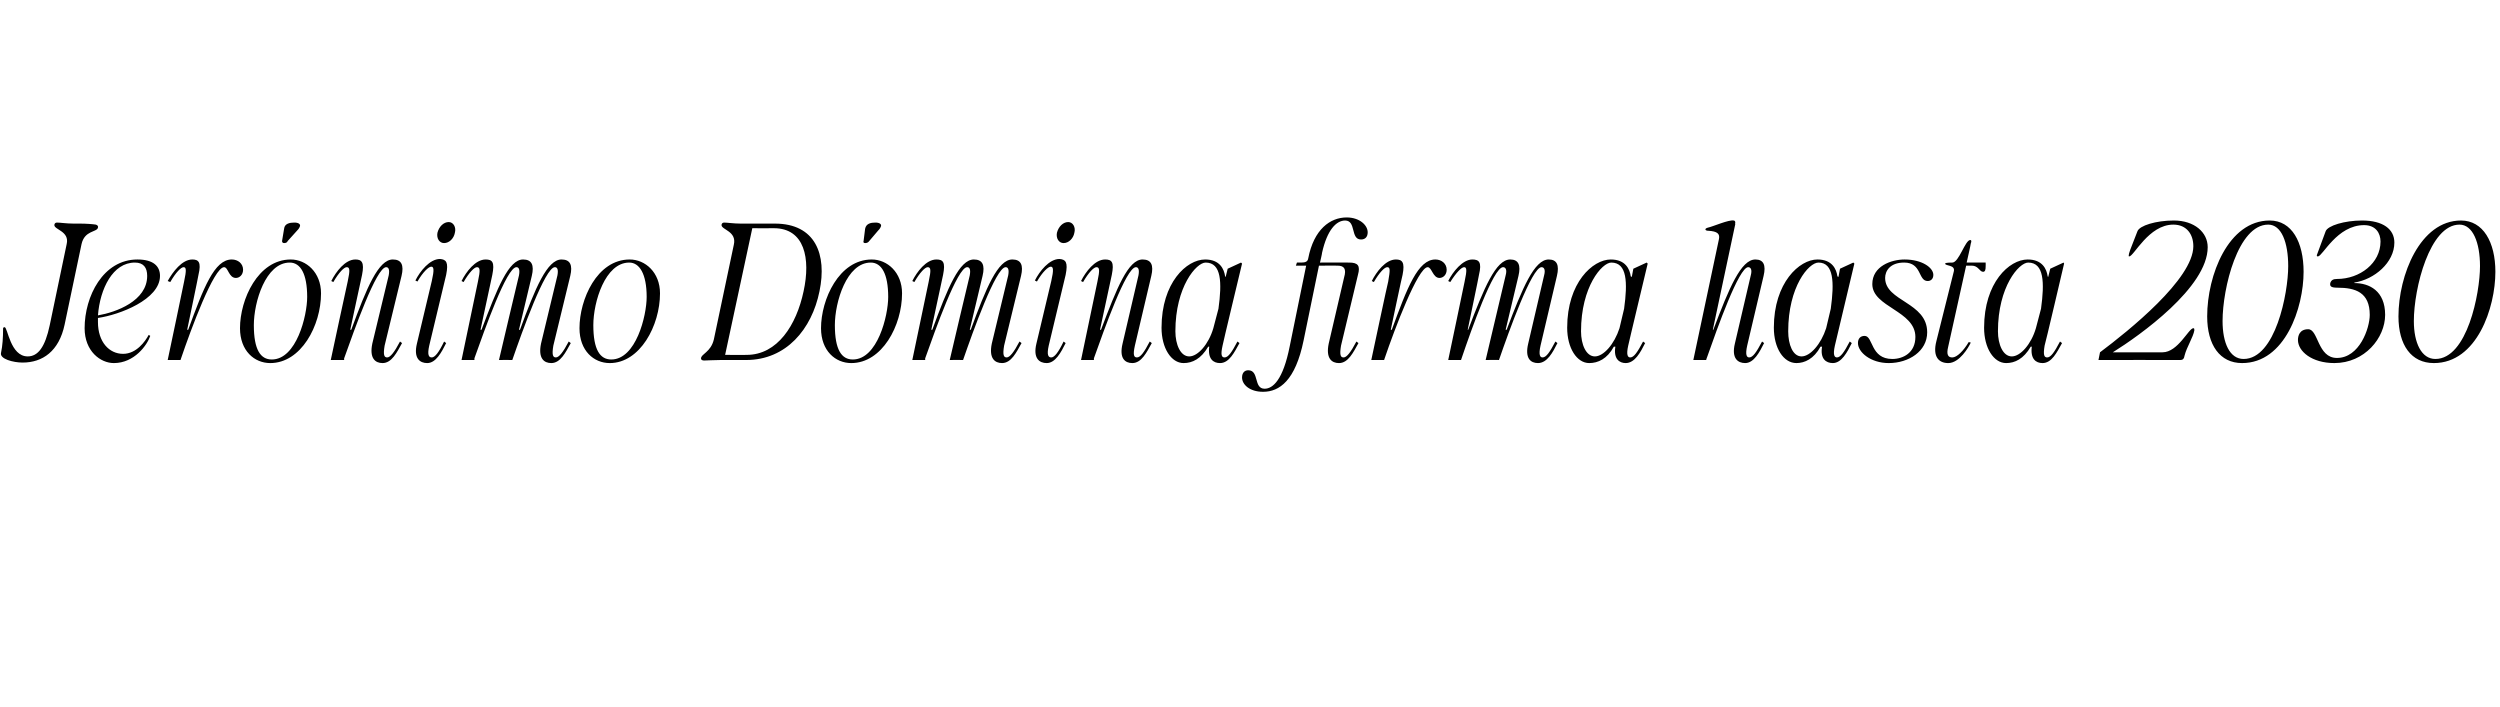 <?xml version="1.0" standalone="no"?><!DOCTYPE svg PUBLIC "-//W3C//DTD SVG 1.1//EN" "http://www.w3.org/Graphics/SVG/1.1/DTD/svg11.dtd"><svg xmlns="http://www.w3.org/2000/svg" version="1.1" width="487.5px" height="137.8px" viewBox="0 -28 487.5 137.8" style="top:-28px"><desc>Jer nimo D mina firma hasta 2030</desc><defs/><g id="Polygon43920"><path d="m.2 40.8c.3-1.4.4-3 .4-4.7c0-.2.1-.3.3-.3c.6 0 1.1 5.7 4.5 5.7c2 0 3.4-1.8 4.3-6.1L13 19.6c.6-2.5-2.4-2.8-2.4-3.7c0-.3.2-.5.5-.5c.6 0 1.9.2 3.2.2h1.2c1.3 0 2.6.1 3.2.2c.3.1.5.3.4.6c-.2.9-2.6.5-3.2 3.2l-3.3 15.7c-1.1 5.2-4.3 7.4-8.2 7.4c-1.8 0-4.5-.7-4.2-1.9zM16.5 36c0-6.2 3.6-13.4 10.3-13.4c3.1 0 4.4 1.3 4.4 3.2c0 4.6-7.9 7.6-12.1 8.2v.8c0 3.9 2.2 6.2 4.9 6.2c2.6 0 4.3-2.4 5-3.7l.3.2c-.6 1.8-3.1 5.3-7.1 5.3c-2.6 0-5.7-2.3-5.7-6.8zm12.2-10.2c0-1.6-.7-2.6-2.4-2.6c-4.3 0-6.8 5.1-7.2 10.3c3.5-.6 9.6-2.8 9.6-7.7zm7.1-1.7c-.5 0-1.5 1-2.6 2.9l-.5-.2c1-1.8 2.8-4.2 4.8-4.2c1.2 0 1.8.5 1.2 3c.04-.03-2.2 10.7-2.2 10.7c0 0 .15.03.2 0c3-8.2 5.1-13.7 8.5-13.7c1.2 0 2.2.8 2.2 2c0 1-.7 1.6-1.4 1.6c-1.4 0-1.5-2.1-2.3-2.1c-2 0-6.5 12.2-8.4 17.8c-.02.01-.1.3-.1.3h-2.5s3.23-15.3 3.2-15.3c.5-2.3.4-2.8-.1-2.8zm11 11.9c0-5.6 3.5-13.4 9.9-13.4c3 0 5.9 2.5 5.9 6.6c0 6.3-3.9 13.6-9.9 13.6c-3.1 0-5.9-2.4-5.9-6.8zm6.2 6.1c4.8 0 6.9-8.5 6.9-12.2c0-4.5-1.3-6.7-3.4-6.7c-4.7 0-7 7.7-7 12.2c0 4.8 1.3 6.7 3.5 6.7zm2.4-25.5c.1-1 1.1-1.2 2-1.2c.8 0 1.2.3 1.1.7c-.1.2-.1.4-.6.9l-1.8 2c-.1.3-.4.4-.7.4c-.3 0-.4-.2-.4-.4l.4-2.4zm12.2 7.5c-.5 0-1.5 1-2.6 2.9l-.4-.2c.9-1.8 2.7-4.2 4.7-4.2c1.2 0 1.8.5 1.3 3c-.01-.03-2.3 10.7-2.3 10.7c0 0 .2.03.2 0c3-8.2 5.3-13.7 8.1-13.7c1.7 0 2.2 1.1 1.7 3.2L75 39.4c-.3 1.8-.1 2.3.5 2.3c.6 0 1.4-1 2.5-3.1l.4.3c-1 1.8-2 3.9-3.8 3.9c-1.4 0-2.6-.9-2-3.8l3.2-13.3c.2-1.1 0-1.6-.5-1.6c-1.9 0-6.2 12.2-8.2 17.8c.03.01 0 .3 0 .3h-2.6s3.27-15.3 3.3-15.3c.5-2.3.4-2.8-.2-2.8zm16.6 17.6c.6 0 1.4-1 2.4-3.1l.4.3c-.9 1.8-2 3.9-3.7 3.9c-1.4 0-2.7-.9-2-3.8l2.9-12.2c.5-2.2.4-2.8-.1-2.8c-.5 0-1.6 1-2.7 2.9l-.4-.2c.9-1.8 2.8-4.2 4.8-4.2c1.2.1 1.7.6 1.2 3.1l-3.3 13.8c-.4 1.8-.1 2.3.5 2.3zm3.3-26.4c.9 0 1.5 1 1.2 2.1c-.2 1.1-1.1 2-2.1 2c-.9 0-1.5-.9-1.3-2c.3-1.2 1.2-2.1 2.2-2.1zm5.7 11.6c.5-2.3.4-2.8-.2-2.8c-.5 0-1.5 1-2.6 2.9l-.4-.2c.9-1.8 2.7-4.2 4.7-4.2c1.3 0 1.8.5 1.3 3l-2.3 10.7s.22.03.2 0c3.1-8.2 5.3-13.7 8.1-13.7c1.7 0 2.2 1.1 1.7 3.2c-.02 0-2.5 10.5-2.5 10.5c0 0 .2.03.2 0c3-8.2 5.3-13.7 8.1-13.7c1.7 0 2.2 1.1 1.7 3.2l-3.3 13.6c-.3 1.8-.1 2.3.5 2.3c.6 0 1.4-1 2.5-3.1l.4.3c-1 1.8-2 3.9-3.8 3.9c-1.4 0-2.6-.9-2-3.8l3.2-13.3c.2-1.1 0-1.6-.5-1.6c-1.9 0-6.4 12.6-8.3 18.1c.02-.02-2.6 0-2.6 0c0 0 3.88-16.51 3.9-16.5c.2-1.1 0-1.6-.5-1.6c-1.9 0-6.2 12.2-8.2 17.8c.05.01 0 .3 0 .3H90l3.2-15.3zM113 36c0-5.6 3.4-13.4 9.8-13.4c3 0 5.9 2.5 5.9 6.6c0 6.3-3.9 13.6-9.8 13.6c-3.1 0-5.9-2.4-5.9-6.8zm6.2 6.1c4.8 0 6.9-8.5 6.9-12.2c0-4.5-1.4-6.7-3.4-6.7c-4.7 0-7 7.7-7 12.2c0 4.8 1.3 6.7 3.5 6.7zm18.1.2c-.3 0-.6-.1-.6-.4c0-.9 1.9-1.2 2.5-3.7l3.9-18.5c.6-2.6-2.4-2.9-2.4-3.8c0-.3.2-.5.5-.5c.6 0 1.9.2 3.2.2h6.7c7.9 0 10.2 6 8.7 13.2c-1.5 7.4-6.5 13.4-14.3 13.4h-5c-1.3 0-2.7.1-3.2.1zm8.3-1.1c6 0 9.7-5.8 11.1-12.4c1.4-6.4.2-12.3-5.8-12.3c.02.03-4.2 0-4.2 0l-5.3 24.7s4.23.03 4.2 0zm14.5-5.2c0-5.6 3.5-13.4 9.9-13.4c3 0 5.9 2.5 5.9 6.6c0 6.3-3.9 13.6-9.9 13.6c-3.1 0-5.9-2.4-5.9-6.8zm6.2 6.1c4.8 0 6.9-8.5 6.9-12.2c0-4.5-1.3-6.7-3.4-6.7c-4.7 0-7 7.7-7 12.2c0 4.8 1.3 6.7 3.5 6.7zm2.4-25.5c.2-1 1.1-1.2 2-1.2c.8 0 1.2.3 1.1.7c-.1.2-.1.4-.6.9l-1.7 2c-.2.3-.5.4-.8.4c-.3 0-.4-.2-.3-.4l.3-2.4zm12.4 10.3c.5-2.3.4-2.8-.2-2.8c-.5 0-1.5 1-2.6 2.9l-.4-.2c.9-1.8 2.7-4.2 4.7-4.2c1.3 0 1.8.5 1.3 3l-2.3 10.7s.21.03.2 0c3-8.2 5.3-13.7 8.1-13.7c1.7 0 2.2 1.1 1.7 3.2c-.02 0-2.5 10.5-2.5 10.5c0 0 .2.03.2 0c3-8.2 5.3-13.7 8.1-13.7c1.7 0 2.2 1.1 1.7 3.2l-3.3 13.6c-.3 1.8-.1 2.3.5 2.3c.6 0 1.4-1 2.5-3.1l.4.3c-1 1.8-2 3.9-3.8 3.9c-1.4 0-2.6-.9-2-3.8l3.2-13.3c.2-1.1 0-1.6-.5-1.6c-1.9 0-6.4 12.6-8.3 18.1c.01-.02-2.6 0-2.6 0c0 0 3.87-16.51 3.9-16.5c.2-1.1 0-1.6-.5-1.6c-1.9 0-6.2 12.2-8.2 17.8c.04.01 0 .3 0 .3h-2.5l3.2-15.3zM205 41.7c.6 0 1.4-1 2.4-3.1l.4.3c-.9 1.8-2 3.9-3.7 3.9c-1.4 0-2.7-.9-2-3.8l2.9-12.2c.5-2.2.4-2.8-.1-2.8c-.5 0-1.6 1-2.7 2.9l-.4-.2c.9-1.8 2.8-4.2 4.8-4.2c1.2.1 1.7.6 1.2 3.1l-3.3 13.8c-.4 1.8-.1 2.3.5 2.3zm3.3-26.4c.9 0 1.5 1 1.2 2.1c-.2 1.1-1.1 2-2.1 2c-.9 0-1.5-.9-1.3-2c.3-1.2 1.2-2.1 2.2-2.1zm5.5 8.8c-.5 0-1.5 1-2.6 2.9l-.4-.2c.9-1.8 2.7-4.2 4.7-4.2c1.3 0 1.8.5 1.3 3l-2.3 10.7s.22.03.2 0c3.1-8.2 5.3-13.7 8.1-13.7c1.7 0 2.2 1.1 1.7 3.2l-3.2 13.6c-.4 1.8-.2 2.3.4 2.3c.7 0 1.4-1 2.5-3.1l.4.3c-1 1.8-2 3.9-3.8 3.9c-1.4 0-2.6-.9-1.9-3.8l3.1-13.3c.2-1.1 0-1.6-.5-1.6c-1.9 0-6.2 12.2-8.2 17.8c.05.01 0 .3 0 .3h-2.5l3.2-15.3c.5-2.3.4-2.8-.2-2.8zm12.7 11.8c0-8.8 4.9-13.3 8.5-13.3c2.9 0 3.7 1.9 3.9 3.3c-.02.02.1.1.1.1l.4-1.6l2.6-1.2l.2.2s-3.85 16.04-3.8 16c-.4 1.8-.2 2.3.4 2.3c.7 0 1.4-1 2.5-3.1l.4.3c-1 1.8-2 3.9-3.8 3.9c-1.3 0-2.4-.8-2.1-3.2h-.2c-1.4 2.4-3.1 3.2-4.8 3.2c-2.4 0-4.3-2.9-4.3-6.9zm5.4 5.6c1.7 0 3.8-2.4 4.7-5.5l1-3.8c.7-5.1.6-9-2.5-9c-1.8 0-5.9 4.7-5.9 13.4c0 2.6 1 4.9 2.7 4.9zm10.3 4.1c0-.9.5-1.4 1.2-1.4c2.2 0 1 3.6 3.2 3.6c1.6 0 3.6-1.7 4.9-8.3l3.2-15.7h-2l.2-.6s.84-.02.8 0c.9 0 1.3-.2 1.4-.8c1.1-5.7 4.3-8 7.5-8c2.5 0 4.1 1.5 4.1 2.9c0 .9-.5 1.4-1.3 1.4c-2.1 0-.9-3.7-3.1-3.7c-1.7 0-3.5 1.8-4.5 6.3c.05-.02-.4 1.9-.4 1.9c0 0 5.69-.02 5.7 0c1.7 0 2.2.6 1.7 2.4l-3.3 13.8c-.3 1.8-.1 2.3.5 2.3c.6 0 1.4-1 2.5-3.1l.4.3c-1 1.8-2 3.9-3.8 3.9c-1.4 0-2.6-.9-2-3.8l3-12.9c.5-1.7 0-2.3-1.3-2.3c.05-.01-3.6 0-3.6 0l-3 14.6c-1.6 7.8-4.7 10-7.9 10c-2.6 0-4.1-1.4-4.1-2.8zm28.3-21.5c-.5 0-1.5 1-2.6 2.9l-.4-.2c.9-1.8 2.7-4.2 4.7-4.2c1.2 0 1.8.5 1.3 3c-.04-.03-2.3 10.7-2.3 10.7c0 0 .17.03.2 0c3-8.2 5.1-13.7 8.5-13.7c1.2 0 2.2.8 2.2 2c0 1-.7 1.6-1.4 1.6c-1.3 0-1.5-2.1-2.3-2.1c-1.9 0-6.5 12.2-8.4 17.8c.01.01-.1.3-.1.3h-2.5s3.25-15.3 3.3-15.3c.4-2.3.4-2.8-.2-2.8zm15.1 2.8c.5-2.3.4-2.8-.1-2.8c-.5 0-1.5 1-2.7 2.9l-.4-.2c.9-1.8 2.8-4.2 4.7-4.2c1.3 0 1.9.5 1.3 3c.04-.03-2.2 10.7-2.2 10.7c0 0 .15.03.1 0c3.1-8.2 5.4-13.7 8.2-13.7c1.6 0 2.1 1.1 1.6 3.2l-2.5 10.5s.23.03.2 0c3.1-8.2 5.4-13.7 8.2-13.7c1.6 0 2.1 1.1 1.6 3.2l-3.2 13.6c-.4 1.8-.1 2.3.4 2.3c.7 0 1.4-1 2.5-3.1l.4.3c-.9 1.8-2 3.9-3.8 3.9c-1.4 0-2.6-.9-1.9-3.8l3.1-13.3c.3-1.1 0-1.6-.5-1.6c-1.9 0-6.4 12.6-8.3 18.1c.05-.02-2.6 0-2.6 0l3.9-16.5c.3-1.1 0-1.6-.5-1.6c-1.9 0-6.2 12.2-8.1 17.8c-.02.01-.1.3-.1.3h-2.5s3.22-15.3 3.2-15.3zm20 9c0-8.8 5-13.3 8.5-13.3c2.9 0 3.7 1.9 3.9 3.3c0 .02.2.1.2.1l.3-1.6l2.6-1.2l.2.2s-3.83 16.04-3.8 16c-.4 1.8-.1 2.3.4 2.3c.7 0 1.4-1 2.5-3.1l.4.3c-.9 1.8-2 3.9-3.8 3.9c-1.2 0-2.4-.8-2-3.2h-.3c-1.3 2.4-3.1 3.2-4.8 3.2c-2.4 0-4.3-2.9-4.3-6.9zm5.4 5.6c1.7 0 3.8-2.4 4.8-5.5l.9-3.8c.7-5.1.6-9-2.5-9c-1.8 0-5.9 4.7-5.9 13.4c0 2.6 1 4.9 2.7 4.9zM333.1 17c-.6 0-.8-.4-.1-.6c1-.2 4.1-1.6 5.1-1.4c.2 0 .4.3.2.7l.1-.1l-4.4 20.7s.15.03.1 0c3.1-8.2 5.4-13.7 8.2-13.7c1.6 0 2.1 1.1 1.6 3.2l-3.2 13.6c-.4 1.8-.1 2.3.4 2.3c.7 0 1.4-1 2.5-3.1l.4.3c-.9 1.8-2 3.9-3.7 3.9c-1.4 0-2.7-.9-2-3.8l3.1-13.3c.3-1.1 0-1.6-.5-1.6c-1.8 0-6 11.8-8 17.5c-.04.01-.2.6-.2.6h-2.5s5.01-23.58 5-23.6c.2-1-.3-1.5-2.1-1.6zm12.8 18.9c0-8.8 5-13.3 8.5-13.3c2.9 0 3.7 1.9 3.9 3.3l.2.1l.3-1.6l2.6-1.2l.2.2l-3.8 16c-.4 1.8-.1 2.3.4 2.3c.7 0 1.4-1 2.5-3.1l.4.3c-.9 1.8-2 3.9-3.7 3.9c-1.3 0-2.5-.8-2.1-3.2h-.3c-1.3 2.4-3.1 3.2-4.7 3.2c-2.5 0-4.4-2.9-4.4-6.9zm5.4 5.6c1.7 0 3.8-2.4 4.8-5.5l.9-3.8c.7-5.1.6-9-2.4-9c-1.9 0-5.9 4.7-5.9 13.4c0 2.6.9 4.9 2.6 4.9zm11-2.6c0-.9.5-1.4 1.3-1.4c1.7 0 1.1 4.5 5.4 4.5c2.1 0 4.5-1.2 4.5-4.3c0-5.1-8.4-5.8-8.4-10.3c0-3.5 3.7-4.8 6.3-4.8c3.4 0 5.6 1.6 5.6 3c0 .8-.5 1.2-1.1 1.2c-1.9 0-1.1-3.6-4.6-3.6c-2.8 0-3.7 1.7-3.7 3c0 4.6 8.2 4.7 8.2 10.6c0 3.7-3.6 6-7.5 6c-3.5 0-6-2.1-6-3.9zm15.3-.4l3.4-13.6c.3-1.3-1.7-1-1.7-1.5c0-.1.3-.2 1.4-.2c1.3 0 2.5-4.4 3.5-4.4c.2 0 .3.2.1.7c.05-.04-.8 3.7-.8 3.7h3.7s.03.78 0 .8c0 .6-.1 1-.5 1c-.7 0-.9-1.2-2.2-1.2c0-.01-1.1 0-1.1 0l-3.5 15.8c-.4 1.6 0 2.1.8 2.1c.9 0 2.2-1.3 3.2-3l.4.1c-.4.9-2.2 4-4.4 4c-1.8 0-3.1-1.2-2.3-4.3zm9.3-2.6c0-8.8 4.9-13.3 8.5-13.3c2.9 0 3.7 1.9 3.9 3.3c-.02.02.1.1.1.1l.4-1.6l2.6-1.2l.1.2s-3.75 16.04-3.8 16c-.3 1.8-.1 2.3.5 2.3c.7 0 1.4-1 2.5-3.1l.4.3c-1 1.8-2 3.9-3.8 3.9c-1.3 0-2.4-.8-2.1-3.2h-.2c-1.4 2.4-3.1 3.2-4.8 3.2c-2.4 0-4.3-2.9-4.3-6.9zm5.4 5.6c1.7 0 3.8-2.4 4.7-5.5l1-3.8c.7-5.1.6-9-2.5-9c-1.8 0-5.9 4.7-5.9 13.4c0 2.6 1 4.9 2.7 4.9zM427.7 20c0-2.3-1.3-4.2-3.9-4.2c-4.8 0-7.7 6.2-8.6 6.2c-.1 0-.1 0-.1-.2c0-.2.1-.5.3-1.1l1.4-3.6c.4-1.1 3.6-2.1 7.1-2.1c4 0 6.6 2.3 6.6 5.2c0 7.8-13.2 17.2-18.5 20.5h9.7c3 0 5.1-4.7 6-4.7c.2 0 .2.2.2.4c-.2 1.3-1.5 3.3-1.9 4.9c-.1.7-.4.9-.8.9c-.04-.02-16 0-16 0l.3-1.5c5.6-4.2 18.2-14.3 18.2-20.7zm2.7 13.7c0-8 4.1-18.7 12.2-18.7c4.3 0 6.6 4.2 6.6 10c0 7-3.6 17.8-12 17.8c-4.3 0-6.8-3.5-6.8-9.1zm7.1 8.3c6.2 0 8.7-12.8 8.7-18.1c0-4.6-1.3-8.1-3.9-8.1c-5.9 0-8.9 12.4-8.9 18.8c0 4.3 1.4 7.4 4.1 7.4zm10.6-3.7c0-.8.3-2.1 2-2.1c2 0 1.8 5.6 5.6 5.6c4.4 0 6.4-5.8 6.4-8.4c0-4.4-2.8-5.3-6.3-5.3c-1.3 0-1.5-.3-1.4-.9c.2-.6.6-.8 1.3-.8c4.5 0 8.5-3.1 8.5-7.3c0-1.6-.9-3.2-3.2-3.2c-5.3 0-8.1 6.1-9 6.1c-.1 0-.3 0-.2-.3l1.7-4.6c.4-1.1 3.7-2.1 7.1-2.1c4.1 0 6.3 1.7 6.3 4.3c0 3.9-3.9 7.2-7.8 7.8v.1c2.9 0 6 1.5 6 6.2c0 4.5-4 9.4-9.9 9.4c-4.4 0-7.1-2.3-7.1-4.5zm19.6-4.6c0-8 4.2-18.7 12.2-18.7c4.3 0 6.7 4.2 6.7 10c0 7-3.6 17.8-12 17.8c-4.4 0-6.9-3.5-6.9-9.1zm7.2 8.3c6.2 0 8.7-12.8 8.7-18.1c0-4.6-1.4-8.1-4-8.1c-5.8 0-8.9 12.4-8.9 18.8c0 4.3 1.5 7.4 4.2 7.4z" stroke="none" fill="#000"/></g></svg>